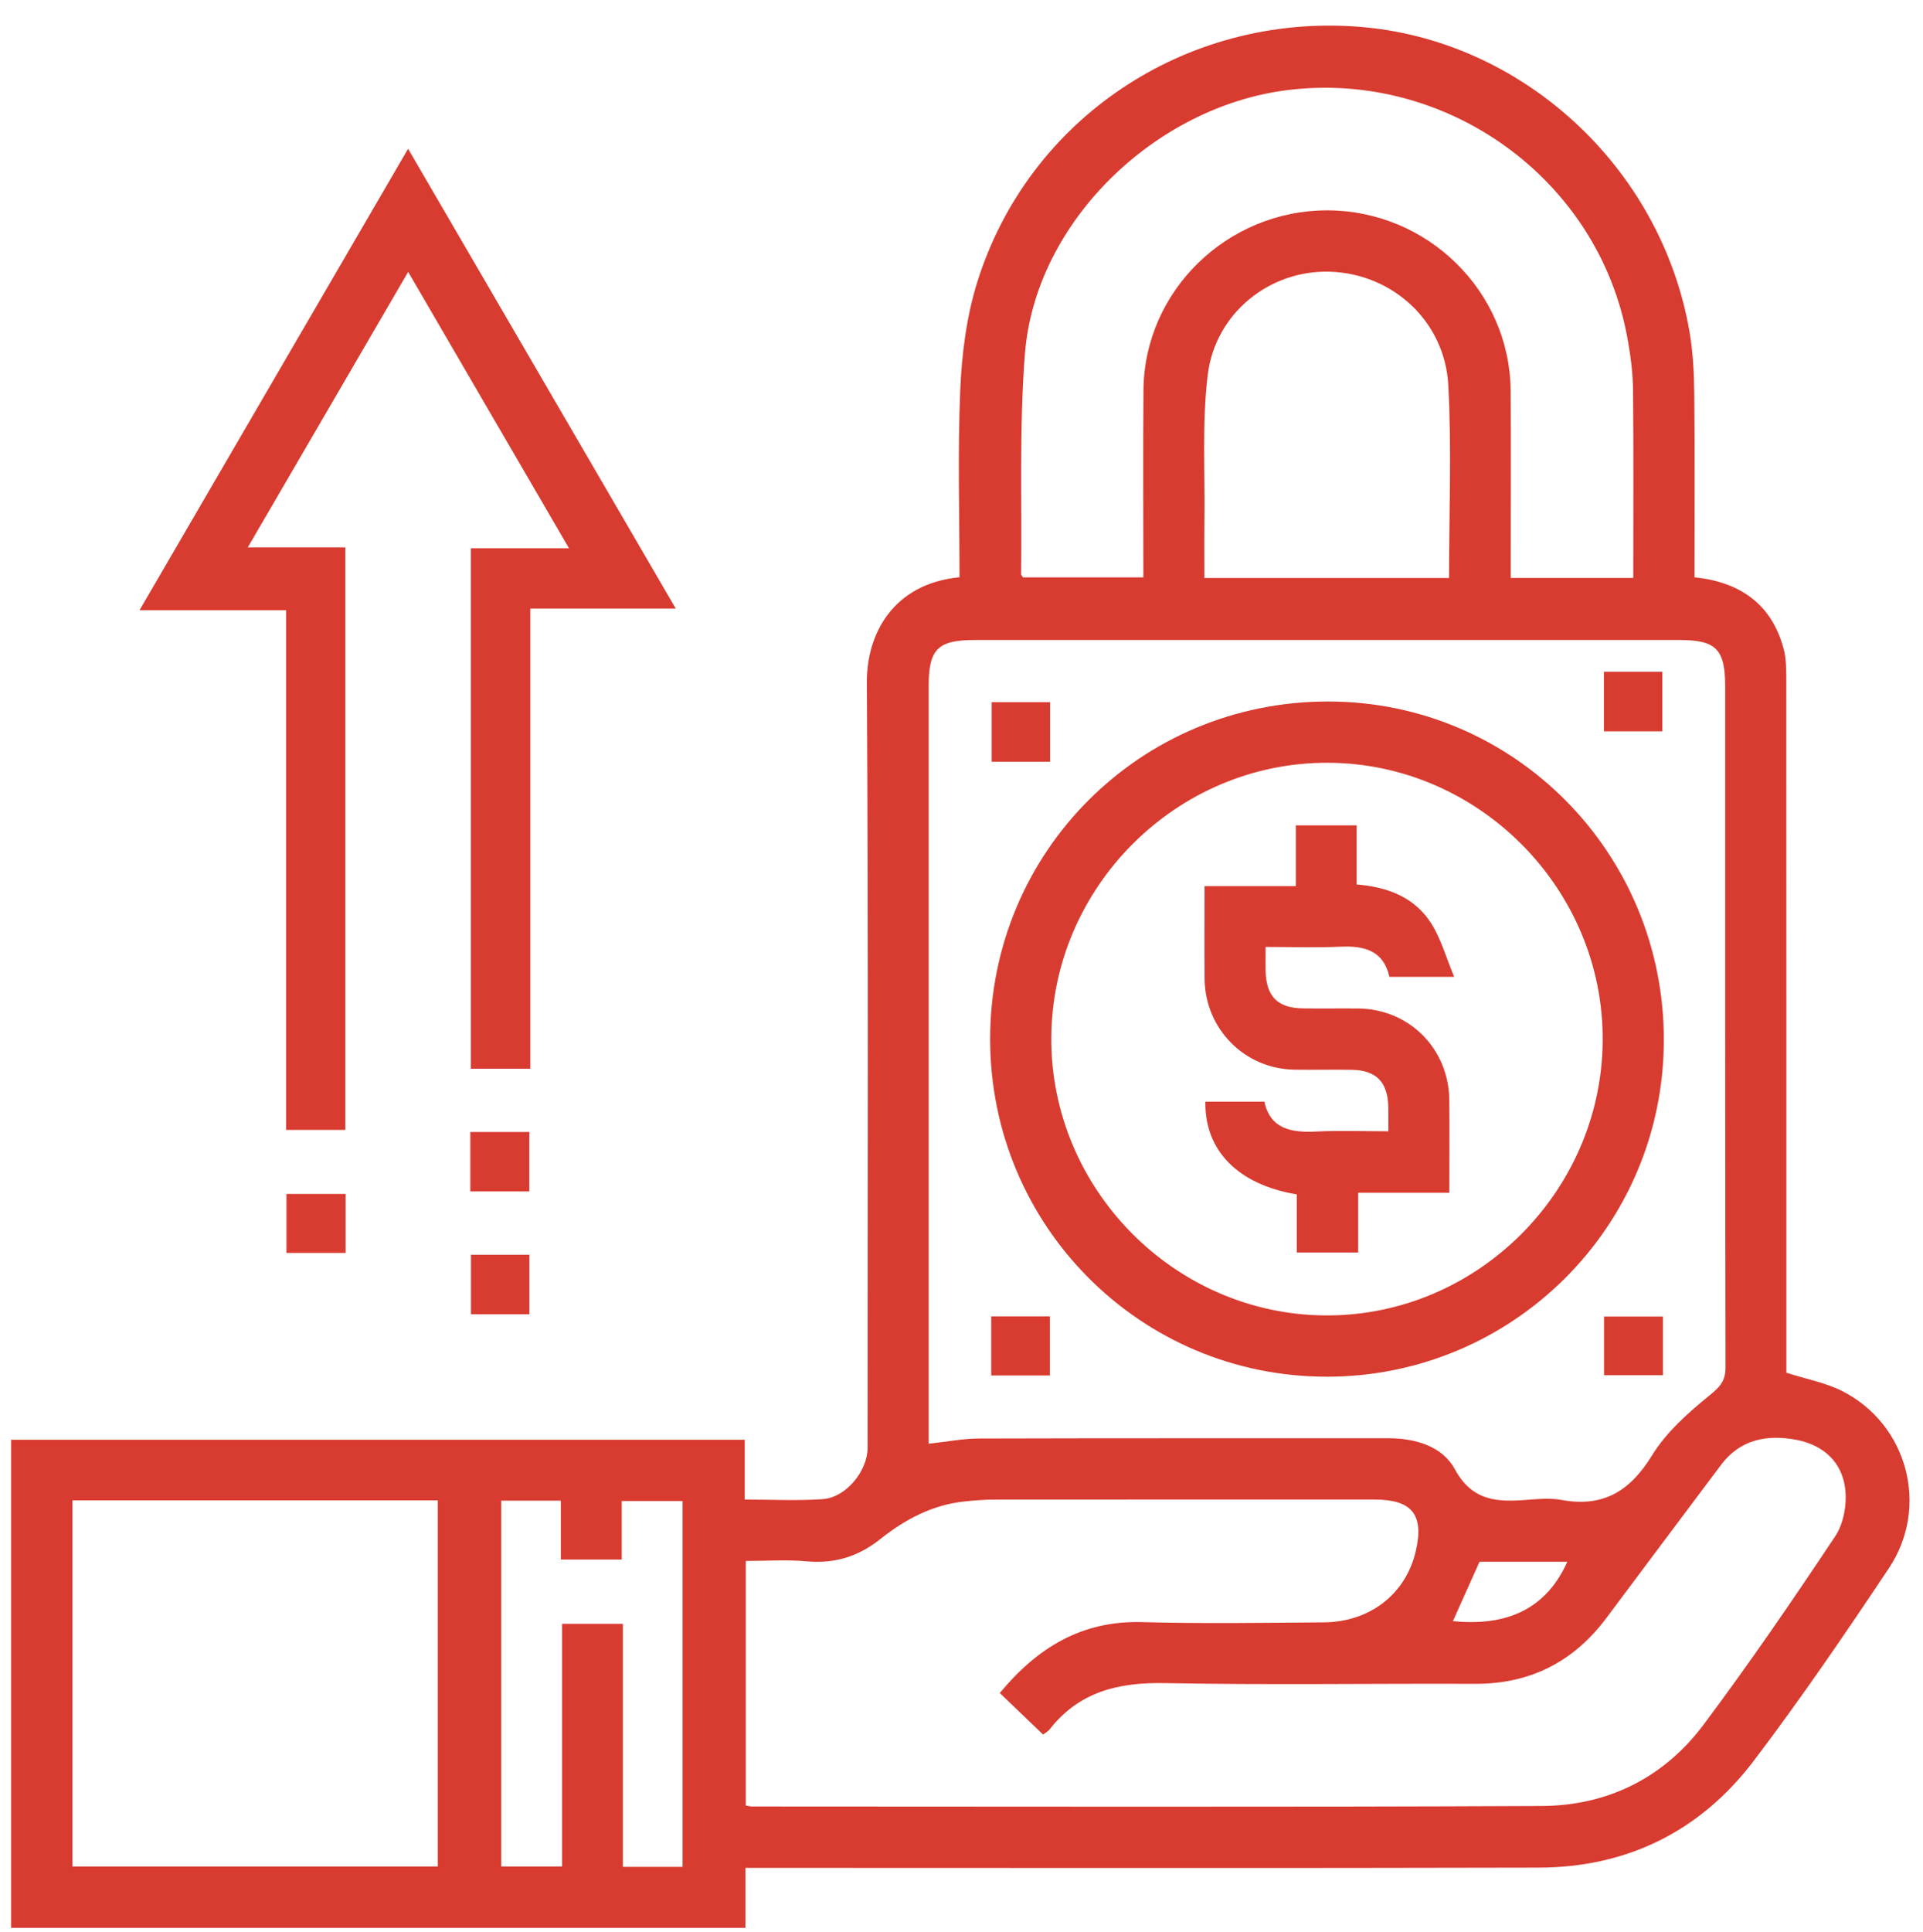 <?xml version="1.0" encoding="UTF-8"?><svg id="i" xmlns="http://www.w3.org/2000/svg" width="547.09" height="549.54" viewBox="0 0 547.09 549.54"><path d="m272.98,164.17c0-17.74-.55-35.55.21-53.31.44-10.23,1.77-20.75,4.8-30.49,14.51-46.66,59.35-76.45,108.34-72.78,46.53,3.49,86.16,39.79,94.31,86.63,1.02,5.87,1.32,11.93,1.38,17.9.18,17.26.06,34.52.06,52.06,12.94,1.38,21.93,7.57,25.35,20.32.74,2.75.76,5.75.76,8.63.04,63.84.03,127.69.03,191.53,0,2.15,0,4.3,0,5.77,5.73,1.84,11.17,2.83,15.89,5.22,18.58,9.42,24.93,32.89,13.29,50.36-12.39,18.58-25,37.07-38.5,54.85-15.16,19.97-35.95,30.26-61.1,30.33-72.98.19-145.96.07-218.93.07h-6.79v17.07H3.15v-138.84h208.72v17.01c7.81,0,15.05.39,22.22-.12,6.62-.47,12.74-8.01,12.74-14.61,0-72.57.23-145.15-.21-217.72-.08-13.61,7.34-28,26.35-29.88Zm-8.76,246.45c5.27-.57,9.76-1.47,14.25-1.48,38.83-.11,77.66-.06,116.49-.08,7.72,0,15.4,2.28,18.92,8.78,5.02,9.26,12.26,9.39,20.67,8.73,3.25-.25,6.62-.53,9.78.05,11.83,2.16,19.46-2.56,25.68-12.7,4.04-6.59,10.27-12.09,16.36-17.05,2.95-2.41,4.55-4.04,4.54-7.99-.13-64.54-.09-129.08-.1-193.63,0-10.63-2.57-13.22-13.11-13.22-66.78,0-133.55,0-200.33,0-10.59,0-13.17,2.58-13.17,13.15,0,69.81,0,139.63,0,209.44v6Zm-52.05,102.9c.97.16,1.32.28,1.68.28,74.95,0,149.89.21,224.84-.15,18.73-.09,34.72-8.06,46.02-23.18,13.04-17.44,25.36-35.43,37.43-53.57,2.36-3.55,3.32-8.98,2.84-13.3-.87-7.75-6.23-12.62-13.9-14.08-8.31-1.58-15.96-.18-21.44,7.11-10.91,14.51-21.77,29.07-32.66,43.6-9.34,12.46-21.69,18.75-37.36,18.69-29.4-.12-58.8.36-88.19-.21-13.18-.26-24.4,2.41-32.81,13.16-.53.68-1.38,1.1-1.87,1.47-4.18-4.01-8.2-7.87-12.31-11.81,10.66-12.87,23.28-20.64,40.43-20.17,17.23.47,34.48.19,51.72.07,13.21-.09,23.38-8.1,26.2-20.28,2.4-10.34-1.05-14.65-11.77-14.65-36.11,0-72.23-.01-108.34.02-2.71,0-5.43.23-8.13.51-9.16.92-17.04,5.09-24.04,10.67-6.33,5.05-13.06,7.1-21.08,6.37-5.68-.52-11.45-.1-17.25-.1v69.57Zm252.49-349.16c0-18.25.11-35.89-.07-53.52-.05-4.88-.71-9.79-1.58-14.6-8.21-45.45-51.54-76.35-96.92-70.59-37.42,4.75-71.54,37.4-74.5,74.97-1.64,20.79-.82,41.77-1.08,62.66,0,.3.32.6.52.93h34.25c0-18-.11-35.62.03-53.24.22-28.18,23.78-51.15,52.26-51.14,28.48,0,51.96,22.97,52.2,51.21.13,15.82.03,31.65.03,47.47,0,1.92,0,3.85,0,5.86h34.87ZM20.62,426.73v104.13h103.93v-104.13H20.62ZM412.25,164.39c0-18.63.77-36.79-.22-54.87-.99-18.23-15.93-31.68-33.64-32.24-17.09-.54-32.68,11.7-34.81,29.47-1.63,13.61-.74,27.53-.92,41.31-.07,5.38-.01,10.76-.01,16.33h69.6Zm-235.04,366.58h16.97v-104.05h-17.3v16.64h-17.32v-16.74h-16.96v104.04h17.3v-69.02h17.31v69.13Zm243.71-86.77c-2.6,5.8-5.08,11.33-7.57,16.88,15.97,1.61,26.75-3.93,32.55-16.88h-24.99Z" fill="#d83c30"/><path d="m150.87,173.07v130.89h-16.91v-148.03h27.91c-15.43-26.5-30.33-52.1-45.75-78.6-15.4,26.46-30.31,52.05-45.62,78.35h27.74v165.69h-16.84v-147.8h-41.71c25.66-44.08,50.77-87.21,76.41-131.26,25.58,43.92,50.64,86.95,76.15,130.77h-41.39Z" fill="#d83c30"/><path d="m133.81,321.96h16.78v16.9h-16.78v-16.9Z" fill="#d83c30"/><path d="m81.5,356.36v-16.78h16.84v16.78h-16.84Z" fill="#d83c30"/><path d="m133.99,356.87h16.62v16.94h-16.62v-16.94Z" fill="#d83c30"/><path d="m377.39,391.56c-52.94-.02-95.7-42.93-95.7-96.03,0-53.34,42.83-96.07,96.24-96.01,52.84.05,95.47,43.07,95.43,96.29-.04,52.98-42.93,95.77-95.97,95.76Zm-78.3-96.35c-.17,42.98,35.07,78.65,77.98,78.92,42.86.27,78.54-35,78.89-78.01.36-43.15-35.14-79.07-78.25-79.18-42.91-.1-78.44,35.27-78.62,78.27Z" fill="#d83c30"/><path d="m472.93,208.01h-16.62v-16.94h16.62v16.94Z" fill="#d83c30"/><path d="m282.13,199.71h16.62v16.94h-16.62v-16.94Z" fill="#d83c30"/><path d="m282,374.4h16.68v16.81h-16.68v-16.81Z" fill="#d83c30"/><path d="m473.1,374.46v16.68h-16.75v-16.68h16.75Z" fill="#d83c30"/><path d="m412.37,339.25h-25.97v16.98h-17.47v-16.52c-16.73-2.77-26.24-12.49-26-26.38h16.78c1.68,7.8,7.67,8.86,14.79,8.5,6.65-.33,13.33-.07,20.47-.07,0-2.69.04-4.83,0-6.96-.17-7.04-3.41-10.39-10.34-10.52-5.44-.1-10.89.04-16.34-.04-14.16-.21-25.43-11.54-25.58-25.77-.09-8.68-.02-17.36-.02-26.45h25.97v-17.26h17.3v16.8c8.98.72,16.54,3.72,21.2,11.04,2.77,4.35,4.19,9.58,6.55,15.23h-18.43c-1.65-7.42-7.07-8.89-13.93-8.57-6.85.32-13.74.07-21.29.07,0,2.47-.03,4.58,0,6.68.13,7.36,3.35,10.69,10.61,10.8,5.26.08,10.53-.03,15.79.03,14.49.16,25.73,11.46,25.86,26.05.08,8.52.01,17.05.01,26.37Z" fill="#d83c30"/></svg>